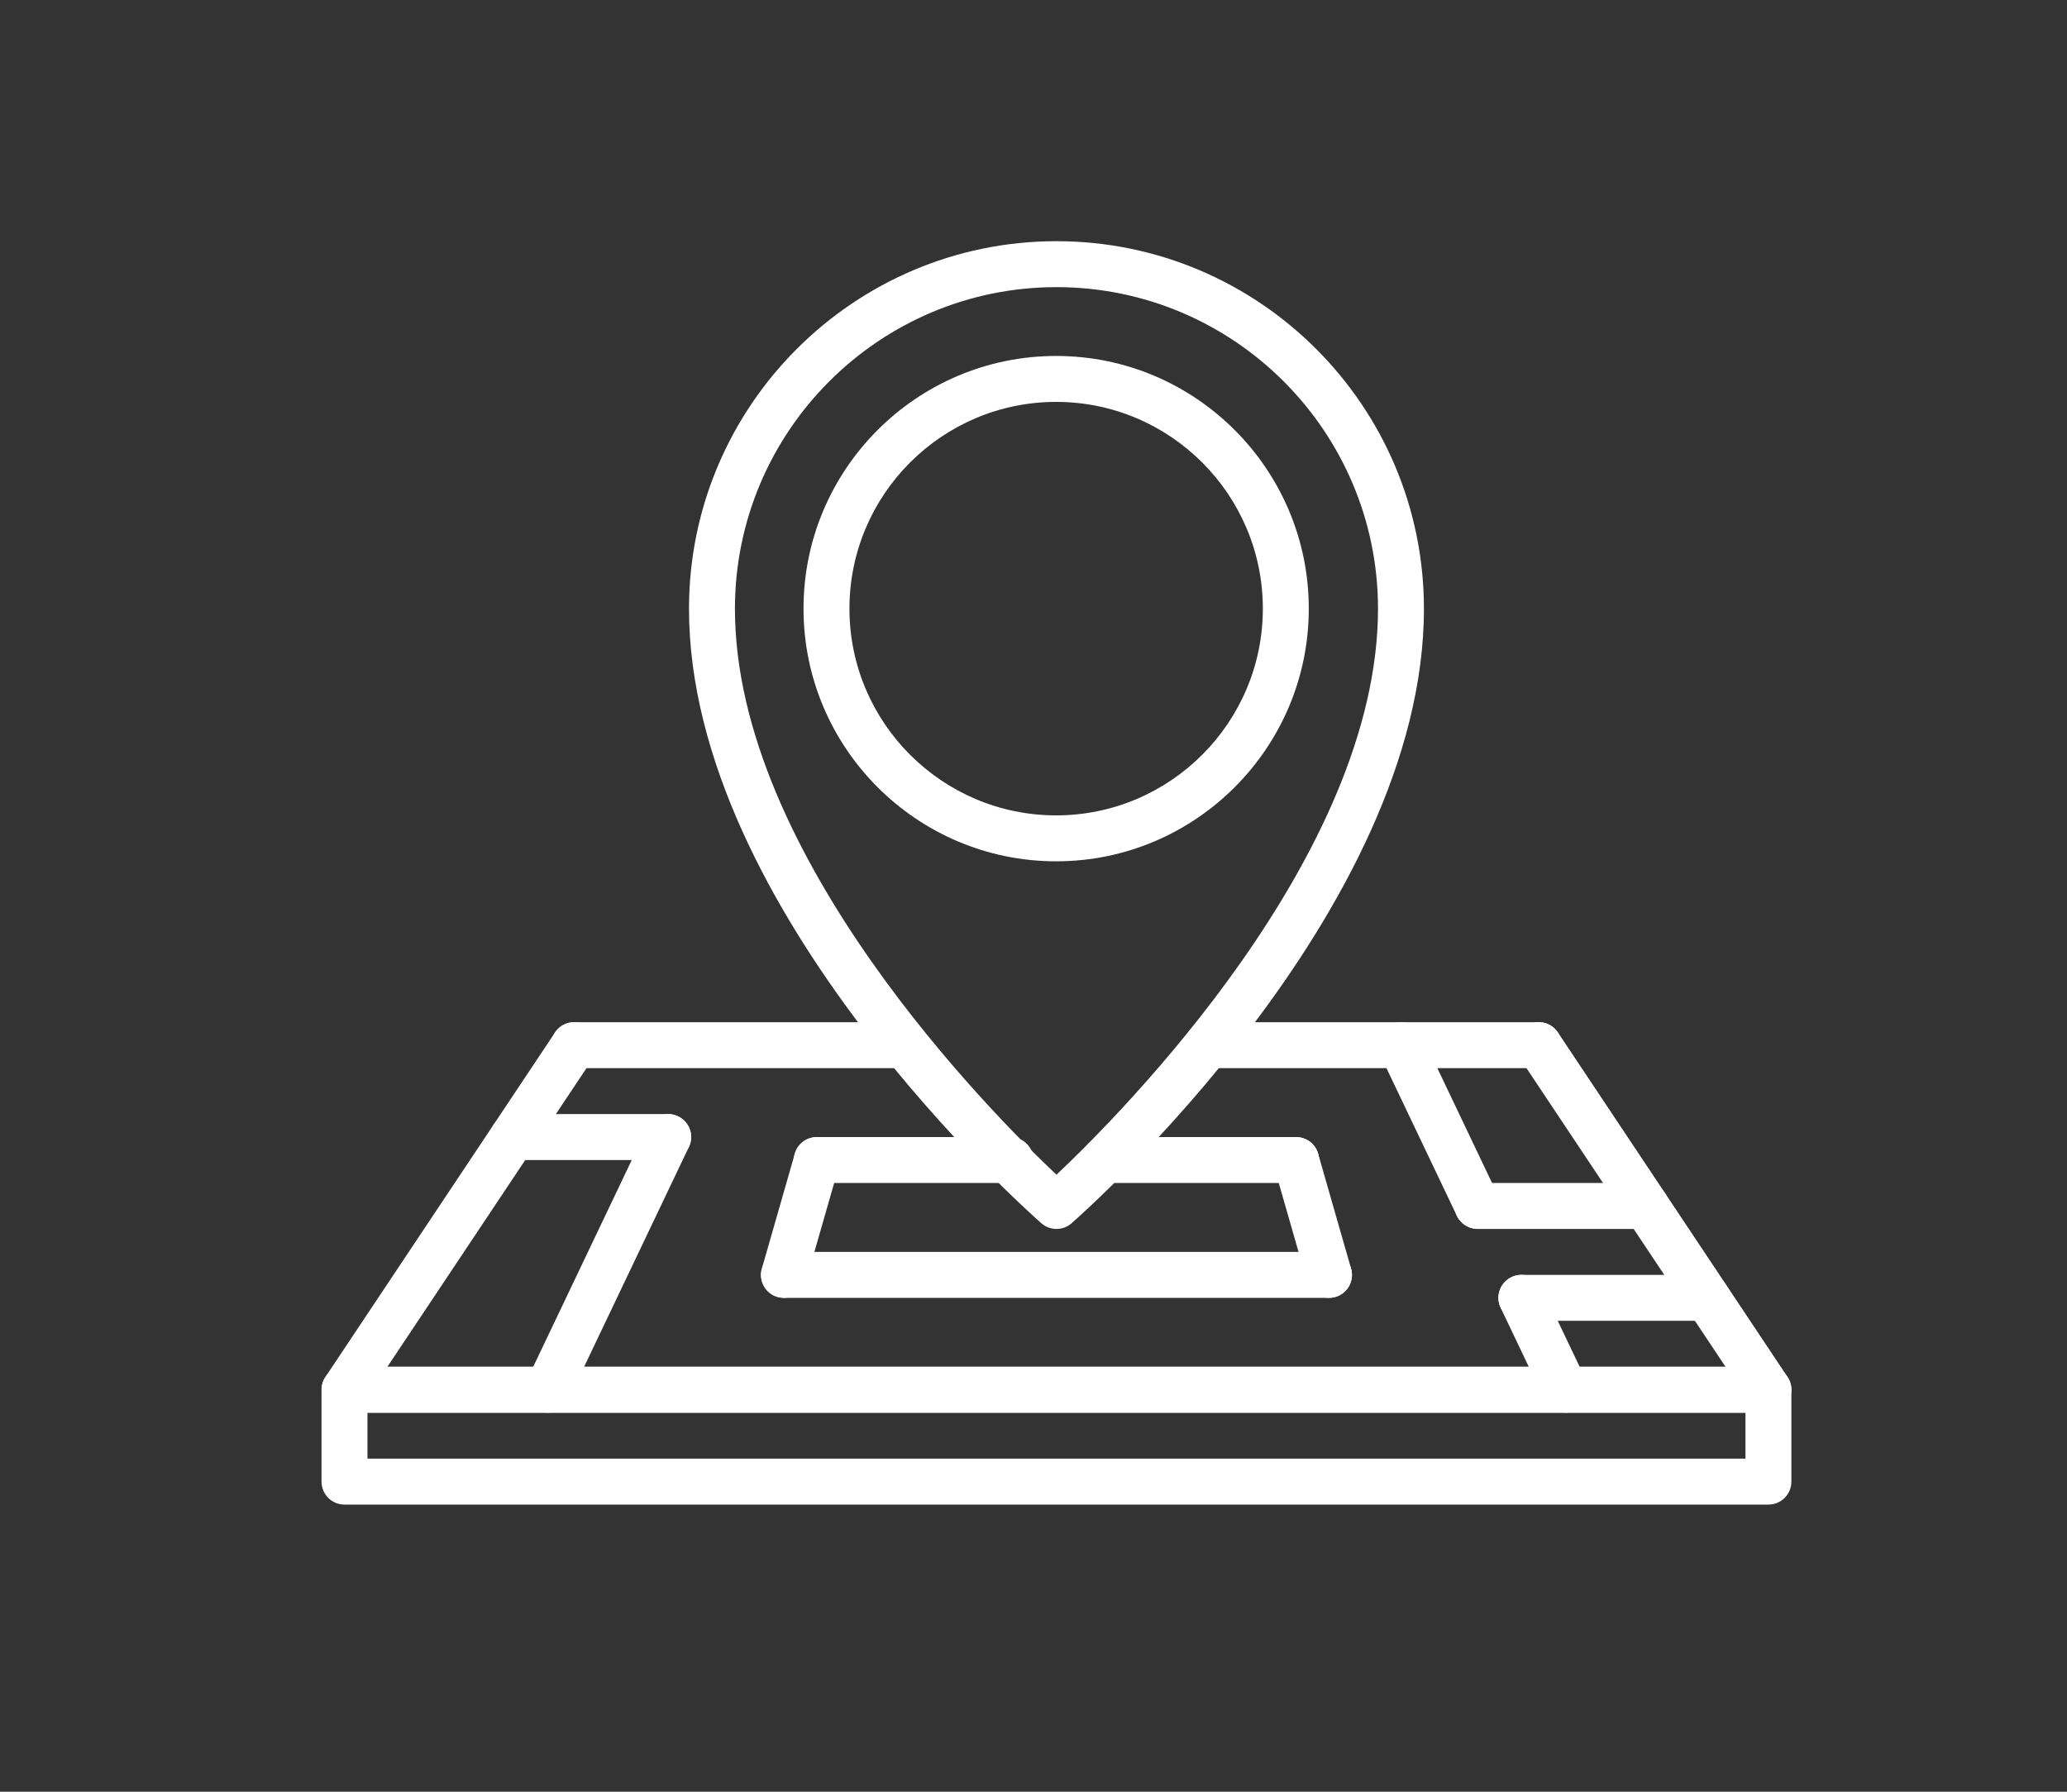 <svg width="45" height="39" viewBox="0 0 45 39" fill="none" xmlns="http://www.w3.org/2000/svg">
<rect x="0" y="0" width="45" height="39" fill="#333333" stroke="none"/>
<g clip-path="url(#clip0_4444_3873)">
<path d="M38.5 30.75H7.5C7.316 30.75 7.146 30.648 7.059 30.486C6.972 30.323 6.982 30.126 7.084 29.973L12.084 22.473C12.236 22.243 12.546 22.181 12.777 22.335C13.008 22.489 13.069 22.798 12.916 23.029L8.434 29.75H37.566L33.084 23.027C32.931 22.798 32.992 22.487 33.222 22.334C33.453 22.18 33.763 22.242 33.916 22.472L38.916 29.972C39.018 30.126 39.029 30.323 38.941 30.485C38.854 30.648 38.684 30.75 38.5 30.75Z" fill="white"/>
<path d="M38.5 32.75H7.5C7.223 32.75 7 32.526 7 32.25V30.25C7 29.974 7.223 29.75 7.5 29.75H38.5C38.776 29.75 39 29.974 39 30.25V32.25C39 32.526 38.776 32.75 38.5 32.75ZM8 31.75H38V30.75H8V31.75Z" fill="white"/>
<path d="M11.925 30.75C11.852 30.75 11.78 30.735 11.71 30.701C11.46 30.582 11.354 30.284 11.473 30.034L14.095 24.534C14.213 24.286 14.51 24.178 14.761 24.299C15.011 24.416 15.117 24.715 14.998 24.965L12.376 30.465C12.29 30.645 12.111 30.75 11.925 30.75Z" fill="white"/>
<path d="M17.067 28.25C17.021 28.25 16.974 28.243 16.929 28.231C16.663 28.155 16.51 27.878 16.586 27.613L17.303 25.113C17.378 24.847 17.657 24.695 17.921 24.77C18.186 24.846 18.34 25.123 18.264 25.388L17.547 27.888C17.485 28.108 17.284 28.25 17.067 28.25Z" fill="white"/>
<path d="M34.075 30.75C33.889 30.75 33.709 30.645 33.624 30.466L32.67 28.465C32.551 28.215 32.657 27.916 32.907 27.798C33.157 27.678 33.455 27.785 33.572 28.035L34.526 30.035C34.645 30.285 34.539 30.584 34.291 30.701C34.221 30.735 34.148 30.75 34.075 30.75Z" fill="white"/>
<path d="M32.167 26.747C31.98 26.747 31.802 26.642 31.716 26.463L30.049 22.966C29.93 22.716 30.037 22.418 30.285 22.299C30.538 22.18 30.834 22.287 30.951 22.535L32.618 26.032C32.737 26.282 32.632 26.581 32.383 26.7C32.312 26.732 32.239 26.747 32.167 26.747Z" fill="white"/>
<path d="M28.933 28.25C28.715 28.25 28.516 28.108 28.453 27.888L27.736 25.388C27.66 25.123 27.812 24.846 28.079 24.77C28.343 24.696 28.621 24.846 28.697 25.113L29.414 27.613C29.49 27.878 29.337 28.155 29.071 28.231C29.026 28.243 28.979 28.25 28.933 28.25Z" fill="white"/>
<path d="M14.547 25.25H11.166C10.89 25.25 10.666 25.026 10.666 24.75C10.666 24.474 10.89 24.25 11.166 24.25H14.547C14.823 24.25 15.047 24.474 15.047 24.75C15.047 25.026 14.823 25.25 14.547 25.25Z" fill="white"/>
<path d="M37.166 28.75H33.122C32.846 28.75 32.622 28.526 32.622 28.25C32.622 27.974 32.846 27.75 33.122 27.75H37.166C37.444 27.75 37.666 27.974 37.666 28.25C37.666 28.526 37.444 28.75 37.166 28.75Z" fill="white"/>
<path d="M35.834 26.75H32.169C31.892 26.75 31.669 26.526 31.669 26.25C31.669 25.974 31.892 25.75 32.169 25.75H35.834C36.111 25.75 36.334 25.974 36.334 26.25C36.334 26.526 36.111 26.75 35.834 26.75Z" fill="white"/>
<path d="M22 25.75H17.783C17.506 25.75 17.283 25.526 17.283 25.25C17.283 24.974 17.506 24.75 17.783 24.75H22C22.276 24.75 22.5 24.974 22.5 25.25C22.5 25.526 22.276 25.75 22 25.75Z" fill="white"/>
<path d="M28.217 25.75H24.047C23.77 25.75 23.547 25.526 23.547 25.25C23.547 24.974 23.77 24.75 24.047 24.75H28.217C28.494 24.75 28.717 24.974 28.717 25.25C28.717 25.526 28.493 25.75 28.217 25.75Z" fill="white"/>
<path d="M28.933 28.25H17.067C16.79 28.25 16.567 28.026 16.567 27.75C16.567 27.474 16.79 27.25 17.067 27.25H28.933C29.21 27.25 29.433 27.474 29.433 27.75C29.433 28.026 29.21 28.25 28.933 28.25Z" fill="white"/>
<path d="M23 26.75C22.883 26.75 22.765 26.709 22.671 26.626C22.358 26.352 15 19.829 15 13.25C15 8.839 18.589 5.25 23 5.25C27.411 5.25 31 8.839 31 13.25C31 19.829 23.642 26.352 23.329 26.626C23.235 26.709 23.117 26.75 23 26.75ZM23 6.25C19.14 6.25 16 9.39 16 13.25C16 18.617 21.572 24.221 23 25.57C24.427 24.223 30 18.617 30 13.25C30 9.39 26.86 6.25 23 6.25Z" fill="white"/>
<path d="M19.713 23.25H12.5C12.223 23.25 12 23.026 12 22.75C12 22.474 12.223 22.25 12.5 22.25H19.713C19.99 22.25 20.213 22.474 20.213 22.75C20.213 23.026 19.989 23.25 19.713 23.25Z" fill="white"/>
<path d="M33.5 23.25H26.286C26.009 23.25 25.786 23.026 25.786 22.75C25.786 22.474 26.009 22.25 26.286 22.25H33.5C33.776 22.25 34 22.474 34 22.75C34 23.026 33.776 23.25 33.5 23.25Z" fill="white"/>
<path d="M22.993 18.748C19.96 18.748 17.493 16.28 17.493 13.248C17.493 10.215 19.96 7.748 22.993 7.748C26.026 7.748 28.493 10.215 28.493 13.248C28.493 16.28 26.026 18.748 22.993 18.748ZM22.993 8.748C20.512 8.748 18.493 10.766 18.493 13.248C18.493 15.729 20.512 17.748 22.993 17.748C25.474 17.748 27.493 15.729 27.493 13.248C27.493 10.766 25.474 8.748 22.993 8.748Z" fill="white"/>
</g>
<defs>
<clipPath id="clip0_4444_3873">
<rect width="32" height="32" fill="white" transform="translate(7 3)"/>
</clipPath>
</defs>
</svg>
